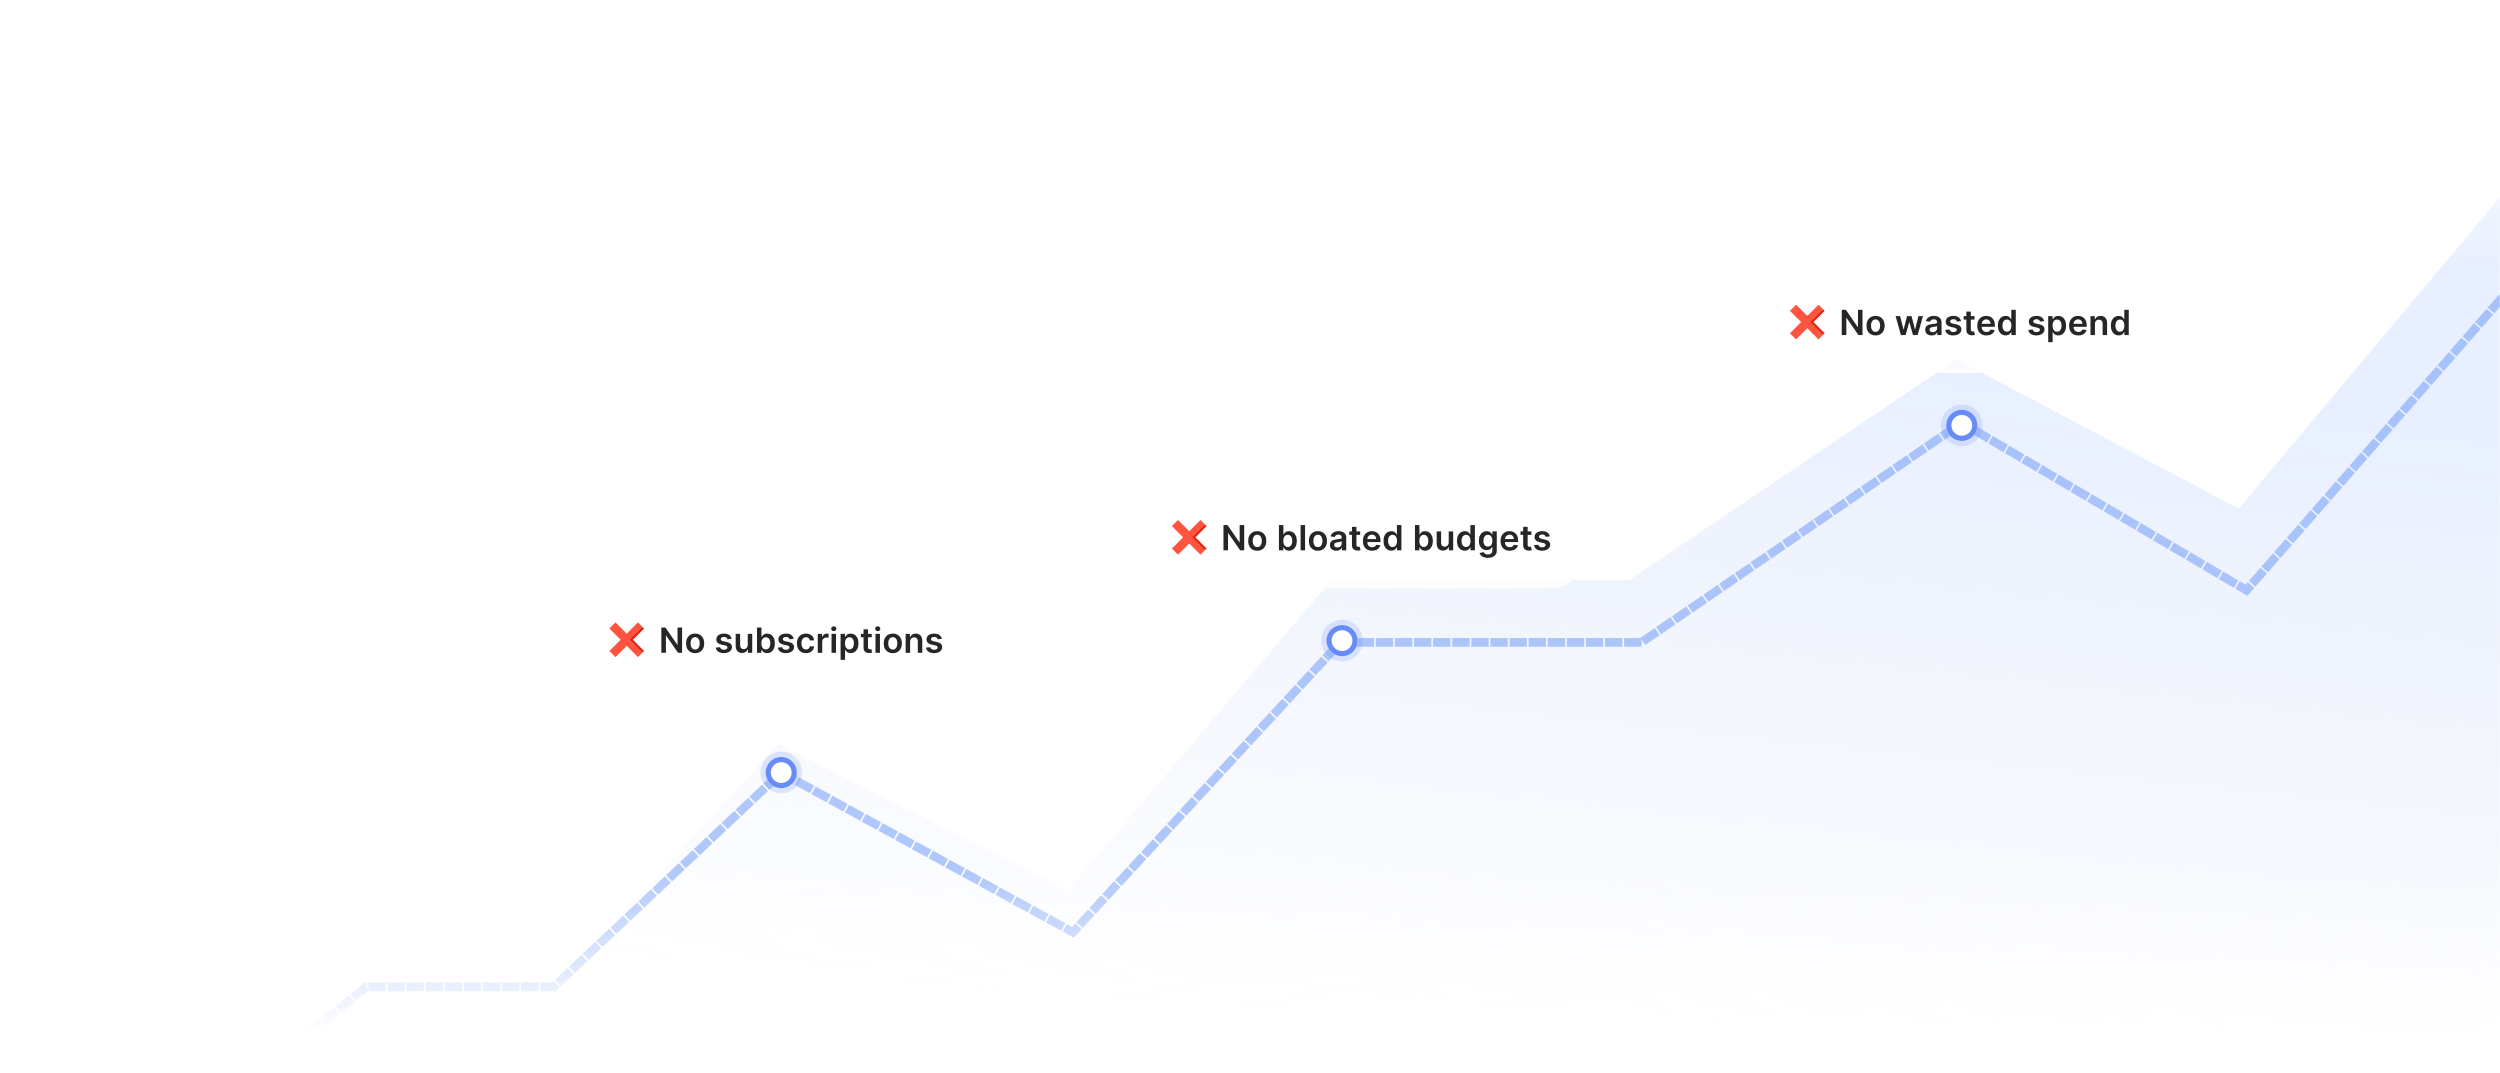 <svg width="1440" height="618" viewBox="0 0 1440 618" fill="none" xmlns="http://www.w3.org/2000/svg">
<mask id="mask0_2187_215" style="mask-type:alpha" maskUnits="userSpaceOnUse" x="0" y="0" width="1440" height="618">
<rect width="1440" height="618" fill="url(#paint0_linear_2187_215)"/>
</mask>
<g mask="url(#mask0_2187_215)">
<line x1="569.651" y1="129" x2="569.651" y2="650.162" stroke="white" stroke-width="1.2" stroke-dasharray="3 2"/>
<line x1="986.828" y1="129" x2="986.828" y2="650.162" stroke="white" stroke-width="1.2" stroke-dasharray="3 2"/>
<line x1="267" y1="310.373" x2="1240" y2="310.373" stroke="white" stroke-width="1.2" stroke-dasharray="3 2"/>
<line x1="267" y1="527.008" x2="1240" y2="527.008" stroke="white" stroke-width="1.2" stroke-dasharray="3 2"/>
<path opacity="0.35" d="M211 568.459L126.5 637H1440L1476.5 70.001L1289.5 293.001L1127 207.001L938.5 334H767L615 513.001L448.5 428.5L319 568.459H211Z" fill="url(#paint1_linear_2187_215)"/>
<path opacity="0.5" d="M126.5 637L211 568.459H319L450 445.001L618 537L772 370.001H945.5L1130 243.501L1294 340.001L1449.5 162.001" stroke="#6795F8" stroke-width="5" stroke-dasharray="10 1"/>
</g>
<g opacity="0.2" filter="url(#filter0_d_2187_215)">
<circle cx="450" cy="444.001" r="12" fill="#678BF8"/>
</g>
<g filter="url(#filter1_d_2187_215)">
<circle cx="450" cy="444" r="9" fill="white"/>
<circle cx="450" cy="444" r="7.5" stroke="#678BF8" stroke-width="3"/>
</g>
<g opacity="0.2" filter="url(#filter2_d_2187_215)">
<circle cx="773" cy="368.001" r="12" fill="#678BF8"/>
</g>
<g filter="url(#filter3_d_2187_215)">
<circle cx="773" cy="368.001" r="9" fill="white"/>
<circle cx="773" cy="368.001" r="7.5" stroke="#678BF8" stroke-width="3"/>
</g>
<g opacity="0.2" filter="url(#filter4_d_2187_215)">
<circle cx="1130" cy="244.001" r="12" fill="#678BF8"/>
</g>
<g filter="url(#filter5_d_2187_215)">
<circle cx="1130" cy="244.001" r="9" fill="white"/>
<circle cx="1130" cy="244.001" r="7.5" stroke="#678BF8" stroke-width="3"/>
</g>
<g filter="url(#filter6_i_2187_215)">
<path d="M335 365.6C335 356.639 335 352.159 336.744 348.736C338.278 345.726 340.726 343.278 343.736 341.744C347.159 340 351.639 340 360.6 340H534.4C543.361 340 547.841 340 551.264 341.744C554.274 343.278 556.722 345.726 558.256 348.736C560 352.159 560 356.639 560 365.6V371.4C560 380.361 560 384.841 558.256 388.264C556.722 391.274 554.274 393.722 551.264 395.256C547.841 397 543.361 397 534.4 397H360.6C351.639 397 347.159 397 343.736 395.256C340.726 393.722 338.278 391.274 336.744 388.264C335 384.841 335 380.361 335 371.4V365.6Z" fill="white" fill-opacity="0.7"/>
<path d="M335 365.6C335 356.639 335 352.159 336.744 348.736C338.278 345.726 340.726 343.278 343.736 341.744C347.159 340 351.639 340 360.6 340H534.4C543.361 340 547.841 340 551.264 341.744C554.274 343.278 556.722 345.726 558.256 348.736C560 352.159 560 356.639 560 365.6V371.4C560 380.361 560 384.841 558.256 388.264C556.722 391.274 554.274 393.722 551.264 395.256C547.841 397 543.361 397 534.4 397H360.6C351.639 397 347.159 397 343.736 395.256C340.726 393.722 338.278 391.274 336.744 388.264C335 384.841 335 380.361 335 371.4V365.6Z" stroke="white" stroke-width="1.5"/>
<g clip-path="url(#clip0_2187_215)">
<path d="M371 362.028L364.528 368.5L371 374.972L370.146 375.826L359.199 368.5L370.146 361.175L371 362.028Z" fill="#E0230D"/>
<path d="M370.146 361.175L362.821 368.5L370.146 375.826L367.472 378.5L361 372.028L354.528 378.5L351 374.972L357.472 368.5L351 362.028L354.528 358.5L361 364.972L367.472 358.5L370.146 361.175Z" fill="#FF5440"/>
</g>
<path d="M392.886 361.455V376H390.542L383.688 366.092H383.568V376H380.933V361.455H383.291L390.137 371.369H390.265V361.455H392.886ZM400.402 376.213C399.336 376.213 398.413 375.979 397.632 375.51C396.851 375.041 396.245 374.385 395.814 373.543C395.388 372.7 395.175 371.715 395.175 370.588C395.175 369.461 395.388 368.474 395.814 367.626C396.245 366.779 396.851 366.121 397.632 365.652C398.413 365.183 399.336 364.949 400.402 364.949C401.467 364.949 402.39 365.183 403.172 365.652C403.953 366.121 404.557 366.779 404.983 367.626C405.414 368.474 405.629 369.461 405.629 370.588C405.629 371.715 405.414 372.7 404.983 373.543C404.557 374.385 403.953 375.041 403.172 375.51C402.39 375.979 401.467 376.213 400.402 376.213ZM400.416 374.153C400.994 374.153 401.477 373.995 401.865 373.678C402.253 373.356 402.542 372.925 402.731 372.385C402.925 371.845 403.023 371.244 403.023 370.581C403.023 369.913 402.925 369.31 402.731 368.77C402.542 368.225 402.253 367.792 401.865 367.47C401.477 367.148 400.994 366.987 400.416 366.987C399.824 366.987 399.332 367.148 398.939 367.47C398.55 367.792 398.259 368.225 398.065 368.77C397.876 369.31 397.781 369.913 397.781 370.581C397.781 371.244 397.876 371.845 398.065 372.385C398.259 372.925 398.55 373.356 398.939 373.678C399.332 373.995 399.824 374.153 400.416 374.153ZM421.394 367.974L419.051 368.23C418.984 367.993 418.868 367.771 418.703 367.562C418.542 367.354 418.324 367.186 418.049 367.058C417.775 366.93 417.438 366.866 417.041 366.866C416.506 366.866 416.056 366.982 415.691 367.214C415.331 367.446 415.154 367.747 415.159 368.116C415.154 368.434 415.27 368.692 415.507 368.891C415.748 369.089 416.146 369.253 416.7 369.381L418.561 369.778C419.593 370.001 420.36 370.354 420.862 370.837C421.368 371.32 421.624 371.952 421.629 372.733C421.624 373.42 421.423 374.026 421.025 374.551C420.632 375.072 420.085 375.479 419.384 375.773C418.684 376.066 417.879 376.213 416.97 376.213C415.634 376.213 414.56 375.934 413.745 375.375C412.931 374.812 412.445 374.028 412.289 373.024L414.796 372.783C414.91 373.275 415.151 373.647 415.521 373.898C415.89 374.149 416.371 374.274 416.963 374.274C417.573 374.274 418.063 374.149 418.433 373.898C418.807 373.647 418.994 373.337 418.994 372.967C418.994 372.655 418.873 372.397 418.632 372.193C418.395 371.99 418.026 371.833 417.524 371.724L415.663 371.334C414.616 371.116 413.842 370.749 413.34 370.233C412.838 369.712 412.59 369.054 412.595 368.259C412.59 367.586 412.772 367.004 413.142 366.511C413.516 366.014 414.034 365.631 414.697 365.361C415.365 365.086 416.134 364.949 417.005 364.949C418.284 364.949 419.29 365.221 420.024 365.766C420.762 366.31 421.219 367.046 421.394 367.974ZM430.702 371.412V365.091H433.273V376H430.78V374.061H430.666C430.42 374.672 430.015 375.171 429.452 375.56C428.893 375.948 428.204 376.142 427.385 376.142C426.67 376.142 426.038 375.983 425.489 375.666C424.944 375.344 424.518 374.878 424.21 374.267C423.903 373.652 423.749 372.908 423.749 372.037V365.091H426.32V371.639C426.32 372.33 426.509 372.88 426.888 373.287C427.267 373.694 427.764 373.898 428.379 373.898C428.758 373.898 429.125 373.805 429.48 373.621C429.835 373.436 430.127 373.161 430.354 372.797C430.586 372.428 430.702 371.966 430.702 371.412ZM436.03 376V361.455H438.601V366.895H438.708C438.84 366.63 439.028 366.348 439.269 366.05C439.51 365.747 439.837 365.489 440.249 365.276C440.661 365.058 441.187 364.949 441.826 364.949C442.669 364.949 443.429 365.164 444.106 365.595C444.787 366.021 445.327 366.653 445.725 367.491C446.127 368.325 446.329 369.348 446.329 370.56C446.329 371.758 446.132 372.776 445.739 373.614C445.346 374.452 444.811 375.091 444.134 375.531C443.457 375.972 442.69 376.192 441.833 376.192C441.208 376.192 440.689 376.088 440.278 375.879C439.866 375.671 439.534 375.42 439.283 375.126C439.037 374.828 438.845 374.546 438.708 374.281H438.559V376H436.03ZM438.552 370.545C438.552 371.251 438.651 371.869 438.85 372.399C439.054 372.929 439.345 373.344 439.724 373.642C440.107 373.936 440.571 374.082 441.116 374.082C441.684 374.082 442.16 373.931 442.543 373.628C442.927 373.32 443.215 372.901 443.41 372.371C443.608 371.836 443.708 371.227 443.708 370.545C443.708 369.868 443.611 369.267 443.417 368.741C443.223 368.216 442.934 367.804 442.55 367.506C442.167 367.207 441.689 367.058 441.116 367.058C440.566 367.058 440.1 367.203 439.716 367.491C439.333 367.78 439.042 368.185 438.843 368.706C438.649 369.227 438.552 369.84 438.552 370.545ZM457.137 367.974L454.793 368.23C454.727 367.993 454.61 367.771 454.445 367.562C454.284 367.354 454.066 367.186 453.791 367.058C453.517 366.93 453.181 366.866 452.783 366.866C452.248 366.866 451.798 366.982 451.433 367.214C451.074 367.446 450.896 367.747 450.901 368.116C450.896 368.434 451.012 368.692 451.249 368.891C451.49 369.089 451.888 369.253 452.442 369.381L454.303 369.778C455.335 370.001 456.102 370.354 456.604 370.837C457.11 371.32 457.366 371.952 457.371 372.733C457.366 373.42 457.165 374.026 456.767 374.551C456.374 375.072 455.827 375.479 455.127 375.773C454.426 376.066 453.621 376.213 452.712 376.213C451.377 376.213 450.302 375.934 449.487 375.375C448.673 374.812 448.188 374.028 448.031 373.024L450.539 372.783C450.652 373.275 450.894 373.647 451.263 373.898C451.632 374.149 452.113 374.274 452.705 374.274C453.316 374.274 453.806 374.149 454.175 373.898C454.549 373.647 454.736 373.337 454.736 372.967C454.736 372.655 454.615 372.397 454.374 372.193C454.137 371.99 453.768 371.833 453.266 371.724L451.405 371.334C450.359 371.116 449.584 370.749 449.083 370.233C448.581 369.712 448.332 369.054 448.337 368.259C448.332 367.586 448.514 367.004 448.884 366.511C449.258 366.014 449.776 365.631 450.439 365.361C451.107 365.086 451.876 364.949 452.747 364.949C454.026 364.949 455.032 365.221 455.766 365.766C456.504 366.31 456.961 367.046 457.137 367.974ZM464.249 376.213C463.16 376.213 462.225 375.974 461.444 375.496C460.668 375.018 460.069 374.357 459.647 373.514C459.231 372.667 459.022 371.691 459.022 370.588C459.022 369.48 459.235 368.502 459.661 367.655C460.088 366.803 460.689 366.14 461.465 365.666C462.247 365.188 463.17 364.949 464.235 364.949C465.121 364.949 465.904 365.112 466.586 365.439C467.273 365.761 467.82 366.218 468.227 366.81C468.634 367.397 468.866 368.083 468.923 368.869H466.465C466.366 368.344 466.129 367.906 465.755 367.555C465.386 367.2 464.891 367.023 464.271 367.023C463.745 367.023 463.284 367.165 462.886 367.449C462.488 367.728 462.178 368.131 461.955 368.656C461.738 369.182 461.629 369.812 461.629 370.545C461.629 371.289 461.738 371.928 461.955 372.463C462.173 372.993 462.479 373.403 462.872 373.692C463.269 373.976 463.736 374.118 464.271 374.118C464.65 374.118 464.988 374.047 465.286 373.905C465.589 373.758 465.843 373.547 466.046 373.273C466.25 372.998 466.39 372.664 466.465 372.271H468.923C468.861 373.043 468.634 373.727 468.241 374.324C467.848 374.916 467.313 375.38 466.636 375.716C465.959 376.047 465.163 376.213 464.249 376.213ZM471.034 376V365.091H473.527V366.909H473.64C473.839 366.279 474.18 365.794 474.663 365.453C475.151 365.107 475.707 364.935 476.332 364.935C476.474 364.935 476.633 364.942 476.808 364.956C476.988 364.965 477.137 364.982 477.256 365.006V367.371C477.147 367.333 476.974 367.3 476.737 367.271C476.505 367.238 476.28 367.222 476.062 367.222C475.594 367.222 475.172 367.323 474.798 367.527C474.429 367.726 474.138 368.003 473.925 368.358C473.711 368.713 473.605 369.123 473.605 369.587V376H471.034ZM478.964 376V365.091H481.535V376H478.964ZM480.256 363.543C479.849 363.543 479.499 363.408 479.205 363.138C478.912 362.863 478.765 362.534 478.765 362.151C478.765 361.762 478.912 361.433 479.205 361.163C479.499 360.889 479.849 360.751 480.256 360.751C480.668 360.751 481.019 360.889 481.307 361.163C481.601 361.433 481.748 361.762 481.748 362.151C481.748 362.534 481.601 362.863 481.307 363.138C481.019 363.408 480.668 363.543 480.256 363.543ZM484.178 380.091V365.091H486.707V366.895H486.856C486.989 366.63 487.176 366.348 487.417 366.05C487.659 365.747 487.985 365.489 488.397 365.276C488.809 365.058 489.335 364.949 489.974 364.949C490.817 364.949 491.577 365.164 492.254 365.595C492.936 366.021 493.475 366.653 493.873 367.491C494.276 368.325 494.477 369.348 494.477 370.56C494.477 371.758 494.28 372.776 493.887 373.614C493.494 374.452 492.959 375.091 492.282 375.531C491.605 375.972 490.838 376.192 489.981 376.192C489.356 376.192 488.838 376.088 488.426 375.879C488.014 375.671 487.682 375.42 487.431 375.126C487.185 374.828 486.993 374.546 486.856 374.281H486.749V380.091H484.178ZM486.7 370.545C486.7 371.251 486.799 371.869 486.998 372.399C487.202 372.929 487.493 373.344 487.872 373.642C488.255 373.936 488.719 374.082 489.264 374.082C489.832 374.082 490.308 373.931 490.691 373.628C491.075 373.32 491.364 372.901 491.558 372.371C491.757 371.836 491.856 371.227 491.856 370.545C491.856 369.868 491.759 369.267 491.565 368.741C491.371 368.216 491.082 367.804 490.698 367.506C490.315 367.207 489.837 367.058 489.264 367.058C488.714 367.058 488.248 367.203 487.865 367.491C487.481 367.78 487.19 368.185 486.991 368.706C486.797 369.227 486.7 369.84 486.7 370.545ZM502.126 365.091V367.08H495.855V365.091H502.126ZM497.403 362.477H499.974V372.719C499.974 373.064 500.026 373.33 500.13 373.514C500.239 373.694 500.381 373.817 500.556 373.884C500.731 373.95 500.926 373.983 501.139 373.983C501.3 373.983 501.446 373.971 501.579 373.947C501.716 373.924 501.82 373.902 501.892 373.884L502.325 375.893C502.187 375.941 501.991 375.993 501.735 376.05C501.484 376.107 501.177 376.14 500.812 376.149C500.168 376.168 499.588 376.071 499.072 375.858C498.556 375.64 498.146 375.304 497.843 374.849C497.545 374.395 497.398 373.827 497.403 373.145V362.477ZM504.276 376V365.091H506.847V376H504.276ZM505.569 363.543C505.162 363.543 504.811 363.408 504.518 363.138C504.224 362.863 504.077 362.534 504.077 362.151C504.077 361.762 504.224 361.433 504.518 361.163C504.811 360.889 505.162 360.751 505.569 360.751C505.981 360.751 506.331 360.889 506.62 361.163C506.913 361.433 507.06 361.762 507.06 362.151C507.06 362.534 506.913 362.863 506.62 363.138C506.331 363.408 505.981 363.543 505.569 363.543ZM514.249 376.213C513.184 376.213 512.261 375.979 511.48 375.51C510.698 375.041 510.092 374.385 509.661 373.543C509.235 372.7 509.022 371.715 509.022 370.588C509.022 369.461 509.235 368.474 509.661 367.626C510.092 366.779 510.698 366.121 511.48 365.652C512.261 365.183 513.184 364.949 514.249 364.949C515.315 364.949 516.238 365.183 517.019 365.652C517.801 366.121 518.404 366.779 518.83 367.626C519.261 368.474 519.477 369.461 519.477 370.588C519.477 371.715 519.261 372.7 518.83 373.543C518.404 374.385 517.801 375.041 517.019 375.51C516.238 375.979 515.315 376.213 514.249 376.213ZM514.264 374.153C514.841 374.153 515.324 373.995 515.713 373.678C516.101 373.356 516.39 372.925 516.579 372.385C516.773 371.845 516.87 371.244 516.87 370.581C516.87 369.913 516.773 369.31 516.579 368.77C516.39 368.225 516.101 367.792 515.713 367.47C515.324 367.148 514.841 366.987 514.264 366.987C513.672 366.987 513.179 367.148 512.786 367.47C512.398 367.792 512.107 368.225 511.913 368.77C511.723 369.31 511.629 369.913 511.629 370.581C511.629 371.244 511.723 371.845 511.913 372.385C512.107 372.925 512.398 373.356 512.786 373.678C513.179 373.995 513.672 374.153 514.264 374.153ZM524.23 369.608V376H521.659V365.091H524.116V366.945H524.244C524.495 366.334 524.895 365.848 525.444 365.489C525.998 365.129 526.683 364.949 527.497 364.949C528.25 364.949 528.906 365.11 529.464 365.432C530.028 365.754 530.463 366.22 530.771 366.831C531.084 367.442 531.238 368.183 531.233 369.054V376H528.662V369.452C528.662 368.723 528.472 368.152 528.094 367.74C527.72 367.328 527.201 367.122 526.538 367.122C526.088 367.122 525.688 367.222 525.338 367.42C524.992 367.615 524.72 367.896 524.521 368.266C524.327 368.635 524.23 369.082 524.23 369.608ZM542.469 367.974L540.125 368.23C540.059 367.993 539.943 367.771 539.777 367.562C539.616 367.354 539.398 367.186 539.123 367.058C538.849 366.93 538.513 366.866 538.115 366.866C537.58 366.866 537.13 366.982 536.765 367.214C536.406 367.446 536.228 367.747 536.233 368.116C536.228 368.434 536.344 368.692 536.581 368.891C536.822 369.089 537.22 369.253 537.774 369.381L539.635 369.778C540.667 370.001 541.434 370.354 541.936 370.837C542.443 371.32 542.698 371.952 542.703 372.733C542.698 373.42 542.497 374.026 542.099 374.551C541.706 375.072 541.159 375.479 540.459 375.773C539.758 376.066 538.953 376.213 538.044 376.213C536.709 376.213 535.634 375.934 534.819 375.375C534.005 374.812 533.52 374.028 533.363 373.024L535.871 372.783C535.984 373.275 536.226 373.647 536.595 373.898C536.964 374.149 537.445 374.274 538.037 374.274C538.648 374.274 539.138 374.149 539.507 373.898C539.881 373.647 540.068 373.337 540.068 372.967C540.068 372.655 539.947 372.397 539.706 372.193C539.469 371.99 539.1 371.833 538.598 371.724L536.737 371.334C535.691 371.116 534.916 370.749 534.415 370.233C533.913 369.712 533.664 369.054 533.669 368.259C533.664 367.586 533.846 367.004 534.216 366.511C534.59 366.014 535.108 365.631 535.771 365.361C536.439 365.086 537.208 364.949 538.079 364.949C539.358 364.949 540.364 365.221 541.098 365.766C541.836 366.31 542.293 367.046 542.469 367.974Z" fill="#262626"/>
</g>
<g filter="url(#filter7_i_2187_215)">
<path d="M659 306.6C659 297.639 659 293.159 660.744 289.736C662.278 286.726 664.726 284.278 667.736 282.744C671.159 281 675.639 281 684.6 281H884.4C893.361 281 897.841 281 901.264 282.744C904.274 284.278 906.722 286.726 908.256 289.736C910 293.159 910 297.639 910 306.6V312.4C910 321.361 910 325.841 908.256 329.264C906.722 332.274 904.274 334.722 901.264 336.256C897.841 338 893.361 338 884.4 338H684.6C675.639 338 671.159 338 667.736 336.256C664.726 334.722 662.278 332.274 660.744 329.264C659 325.841 659 321.361 659 312.4V306.6Z" fill="white" fill-opacity="0.7"/>
<path d="M659 306.6C659 297.639 659 293.159 660.744 289.736C662.278 286.726 664.726 284.278 667.736 282.744C671.159 281 675.639 281 684.6 281H884.4C893.361 281 897.841 281 901.264 282.744C904.274 284.278 906.722 286.726 908.256 289.736C910 293.159 910 297.639 910 306.6V312.4C910 321.361 910 325.841 908.256 329.264C906.722 332.274 904.274 334.722 901.264 336.256C897.841 338 893.361 338 884.4 338H684.6C675.639 338 671.159 338 667.736 336.256C664.726 334.722 662.278 332.274 660.744 329.264C659 325.841 659 321.361 659 312.4V306.6Z" stroke="white" stroke-width="1.5"/>
<g clip-path="url(#clip1_2187_215)">
<path d="M695 303.028L688.528 309.5L695 315.972L694.146 316.826L683.199 309.5L694.146 302.175L695 303.028Z" fill="#E0230D"/>
<path d="M694.146 302.175L686.821 309.5L694.146 316.826L691.472 319.5L685 313.028L678.528 319.5L675 315.972L681.472 309.5L675 303.028L678.528 299.5L685 305.972L691.472 299.5L694.146 302.175Z" fill="#FF5440"/>
</g>
<path d="M716.663 302.455V317H714.319L707.466 307.092H707.345V317H704.71V302.455H707.068L713.915 312.369H714.042V302.455H716.663ZM724.179 317.213C723.114 317.213 722.191 316.979 721.409 316.51C720.628 316.041 720.022 315.385 719.591 314.543C719.165 313.7 718.952 312.715 718.952 311.588C718.952 310.461 719.165 309.474 719.591 308.626C720.022 307.779 720.628 307.121 721.409 306.652C722.191 306.183 723.114 305.949 724.179 305.949C725.244 305.949 726.168 306.183 726.949 306.652C727.73 307.121 728.334 307.779 728.76 308.626C729.191 309.474 729.406 310.461 729.406 311.588C729.406 312.715 729.191 313.7 728.76 314.543C728.334 315.385 727.73 316.041 726.949 316.51C726.168 316.979 725.244 317.213 724.179 317.213ZM724.193 315.153C724.771 315.153 725.254 314.995 725.642 314.678C726.03 314.356 726.319 313.925 726.509 313.385C726.703 312.845 726.8 312.244 726.8 311.581C726.8 310.913 726.703 310.31 726.509 309.77C726.319 309.225 726.03 308.792 725.642 308.47C725.254 308.148 724.771 307.987 724.193 307.987C723.602 307.987 723.109 308.148 722.716 308.47C722.328 308.792 722.037 309.225 721.843 309.77C721.653 310.31 721.558 310.913 721.558 311.581C721.558 312.244 721.653 312.845 721.843 313.385C722.037 313.925 722.328 314.356 722.716 314.678C723.109 314.995 723.602 315.153 724.193 315.153ZM736.663 317V302.455H739.234V307.895H739.341C739.473 307.63 739.66 307.348 739.902 307.05C740.143 306.747 740.47 306.489 740.882 306.276C741.294 306.058 741.819 305.949 742.459 305.949C743.301 305.949 744.061 306.164 744.738 306.595C745.42 307.021 745.96 307.653 746.358 308.491C746.76 309.325 746.961 310.348 746.961 311.56C746.961 312.758 746.765 313.776 746.372 314.614C745.979 315.452 745.444 316.091 744.767 316.531C744.09 316.972 743.323 317.192 742.466 317.192C741.841 317.192 741.322 317.088 740.91 316.879C740.498 316.671 740.167 316.42 739.916 316.126C739.67 315.828 739.478 315.546 739.341 315.281H739.192V317H736.663ZM739.184 311.545C739.184 312.251 739.284 312.869 739.483 313.399C739.686 313.929 739.978 314.344 740.356 314.642C740.74 314.936 741.204 315.082 741.748 315.082C742.317 315.082 742.792 314.931 743.176 314.628C743.559 314.32 743.848 313.901 744.042 313.371C744.241 312.836 744.341 312.227 744.341 311.545C744.341 310.868 744.244 310.267 744.05 309.741C743.855 309.216 743.567 308.804 743.183 308.506C742.8 308.207 742.321 308.058 741.748 308.058C741.199 308.058 740.733 308.203 740.349 308.491C739.966 308.78 739.675 309.185 739.476 309.706C739.282 310.227 739.184 310.84 739.184 311.545ZM751.718 302.455V317H749.147V302.455H751.718ZM759.121 317.213C758.055 317.213 757.132 316.979 756.351 316.51C755.569 316.041 754.963 315.385 754.532 314.543C754.106 313.7 753.893 312.715 753.893 311.588C753.893 310.461 754.106 309.474 754.532 308.626C754.963 307.779 755.569 307.121 756.351 306.652C757.132 306.183 758.055 305.949 759.121 305.949C760.186 305.949 761.109 306.183 761.89 306.652C762.672 307.121 763.275 307.779 763.702 308.626C764.132 309.474 764.348 310.461 764.348 311.588C764.348 312.715 764.132 313.7 763.702 314.543C763.275 315.385 762.672 316.041 761.89 316.51C761.109 316.979 760.186 317.213 759.121 317.213ZM759.135 315.153C759.712 315.153 760.195 314.995 760.584 314.678C760.972 314.356 761.261 313.925 761.45 313.385C761.644 312.845 761.741 312.244 761.741 311.581C761.741 310.913 761.644 310.31 761.45 309.77C761.261 309.225 760.972 308.792 760.584 308.47C760.195 308.148 759.712 307.987 759.135 307.987C758.543 307.987 758.05 308.148 757.657 308.47C757.269 308.792 756.978 309.225 756.784 309.77C756.595 310.31 756.5 310.913 756.5 311.581C756.5 312.244 756.595 312.845 756.784 313.385C756.978 313.925 757.269 314.356 757.657 314.678C758.05 314.995 758.543 315.153 759.135 315.153ZM769.669 317.22C768.978 317.22 768.355 317.097 767.801 316.851C767.252 316.6 766.816 316.231 766.494 315.743C766.177 315.255 766.019 314.654 766.019 313.939C766.019 313.323 766.132 312.814 766.36 312.412C766.587 312.009 766.897 311.688 767.29 311.446C767.683 311.205 768.126 311.022 768.618 310.899C769.115 310.771 769.629 310.679 770.159 310.622C770.798 310.556 771.317 310.497 771.715 310.445C772.112 310.388 772.401 310.303 772.581 310.189C772.766 310.071 772.858 309.888 772.858 309.642V309.599C772.858 309.064 772.7 308.65 772.382 308.357C772.065 308.063 771.608 307.916 771.012 307.916C770.382 307.916 769.882 308.054 769.513 308.328C769.148 308.603 768.902 308.927 768.774 309.301L766.374 308.96C766.563 308.297 766.876 307.743 767.311 307.298C767.747 306.848 768.28 306.512 768.909 306.29C769.539 306.062 770.235 305.949 770.997 305.949C771.523 305.949 772.046 306.01 772.567 306.134C773.088 306.257 773.564 306.46 773.994 306.744C774.425 307.024 774.771 307.405 775.031 307.888C775.297 308.371 775.429 308.974 775.429 309.699V317H772.958V315.501H772.872C772.716 315.804 772.496 316.089 772.212 316.354C771.932 316.614 771.58 316.825 771.154 316.986C770.732 317.142 770.237 317.22 769.669 317.22ZM770.337 315.331C770.853 315.331 771.3 315.229 771.679 315.026C772.058 314.817 772.349 314.543 772.553 314.202C772.761 313.861 772.865 313.489 772.865 313.087V311.801C772.785 311.867 772.647 311.929 772.453 311.986C772.264 312.043 772.051 312.092 771.814 312.135C771.577 312.178 771.343 312.215 771.111 312.249C770.879 312.282 770.678 312.31 770.507 312.334C770.124 312.386 769.78 312.471 769.477 312.589C769.174 312.708 768.935 312.874 768.76 313.087C768.585 313.295 768.497 313.565 768.497 313.896C768.497 314.37 768.67 314.727 769.016 314.969C769.361 315.21 769.802 315.331 770.337 315.331ZM783.462 306.091V308.08H777.191V306.091H783.462ZM778.739 303.477H781.31V313.719C781.31 314.064 781.362 314.33 781.466 314.514C781.575 314.694 781.717 314.817 781.892 314.884C782.067 314.95 782.262 314.983 782.475 314.983C782.636 314.983 782.782 314.971 782.915 314.947C783.052 314.924 783.156 314.902 783.227 314.884L783.661 316.893C783.523 316.941 783.327 316.993 783.071 317.05C782.82 317.107 782.512 317.14 782.148 317.149C781.504 317.168 780.924 317.071 780.408 316.858C779.892 316.64 779.482 316.304 779.179 315.849C778.881 315.395 778.734 314.827 778.739 314.145V303.477ZM790.324 317.213C789.231 317.213 788.286 316.986 787.491 316.531C786.7 316.072 786.091 315.423 785.665 314.585C785.239 313.742 785.026 312.75 785.026 311.609C785.026 310.487 785.239 309.502 785.665 308.655C786.096 307.803 786.698 307.14 787.469 306.666C788.241 306.188 789.148 305.949 790.189 305.949C790.862 305.949 791.496 306.058 792.093 306.276C792.694 306.489 793.224 306.82 793.684 307.27C794.148 307.72 794.512 308.293 794.778 308.989C795.043 309.68 795.175 310.504 795.175 311.46V312.249H786.233V310.516H792.711C792.706 310.023 792.599 309.585 792.391 309.202C792.183 308.813 791.892 308.508 791.518 308.286C791.148 308.063 790.717 307.952 790.225 307.952C789.699 307.952 789.238 308.08 788.84 308.335C788.442 308.586 788.132 308.918 787.91 309.33C787.692 309.737 787.581 310.184 787.576 310.672V312.185C787.576 312.819 787.692 313.364 787.924 313.818C788.156 314.268 788.48 314.614 788.897 314.855C789.314 315.092 789.801 315.21 790.36 315.21C790.734 315.21 791.073 315.158 791.376 315.054C791.679 314.945 791.941 314.786 792.164 314.578C792.386 314.37 792.555 314.112 792.668 313.804L795.069 314.074C794.917 314.708 794.628 315.262 794.202 315.736C793.781 316.205 793.241 316.569 792.583 316.83C791.925 317.085 791.172 317.213 790.324 317.213ZM801.399 317.192C800.542 317.192 799.775 316.972 799.097 316.531C798.42 316.091 797.885 315.452 797.492 314.614C797.099 313.776 796.903 312.758 796.903 311.56C796.903 310.348 797.102 309.325 797.499 308.491C797.902 307.653 798.444 307.021 799.126 306.595C799.808 306.164 800.568 305.949 801.406 305.949C802.045 305.949 802.57 306.058 802.982 306.276C803.394 306.489 803.721 306.747 803.963 307.05C804.204 307.348 804.391 307.63 804.524 307.895H804.63V302.455H807.208V317H804.68V315.281H804.524C804.391 315.546 804.199 315.828 803.948 316.126C803.697 316.42 803.366 316.671 802.954 316.879C802.542 317.088 802.024 317.192 801.399 317.192ZM802.116 315.082C802.66 315.082 803.124 314.936 803.508 314.642C803.892 314.344 804.183 313.929 804.382 313.399C804.58 312.869 804.68 312.251 804.68 311.545C804.68 310.84 804.58 310.227 804.382 309.706C804.187 309.185 803.899 308.78 803.515 308.491C803.136 308.203 802.67 308.058 802.116 308.058C801.543 308.058 801.065 308.207 800.681 308.506C800.298 308.804 800.009 309.216 799.815 309.741C799.621 310.267 799.524 310.868 799.524 311.545C799.524 312.227 799.621 312.836 799.815 313.371C800.014 313.901 800.305 314.32 800.688 314.628C801.077 314.931 801.552 315.082 802.116 315.082ZM815.023 317V302.455H817.594V307.895H817.7C817.833 307.63 818.02 307.348 818.261 307.05C818.503 306.747 818.829 306.489 819.241 306.276C819.653 306.058 820.179 305.949 820.818 305.949C821.661 305.949 822.421 306.164 823.098 306.595C823.78 307.021 824.319 307.653 824.717 308.491C825.12 309.325 825.321 310.348 825.321 311.56C825.321 312.758 825.124 313.776 824.731 314.614C824.338 315.452 823.803 316.091 823.126 316.531C822.449 316.972 821.682 317.192 820.825 317.192C820.2 317.192 819.682 317.088 819.27 316.879C818.858 316.671 818.526 316.42 818.275 316.126C818.029 315.828 817.837 315.546 817.7 315.281H817.551V317H815.023ZM817.544 311.545C817.544 312.251 817.643 312.869 817.842 313.399C818.046 313.929 818.337 314.344 818.716 314.642C819.099 314.936 819.563 315.082 820.108 315.082C820.676 315.082 821.152 314.931 821.535 314.628C821.919 314.32 822.208 313.901 822.402 313.371C822.601 312.836 822.7 312.227 822.7 311.545C822.7 310.868 822.603 310.267 822.409 309.741C822.215 309.216 821.926 308.804 821.542 308.506C821.159 308.207 820.681 308.058 820.108 308.058C819.559 308.058 819.092 308.203 818.709 308.491C818.325 308.78 818.034 309.185 817.835 309.706C817.641 310.227 817.544 310.84 817.544 311.545ZM834.46 312.412V306.091H837.031V317H834.538V315.061H834.424C834.178 315.672 833.773 316.171 833.21 316.56C832.651 316.948 831.962 317.142 831.143 317.142C830.428 317.142 829.796 316.983 829.247 316.666C828.702 316.344 828.276 315.878 827.968 315.267C827.66 314.652 827.507 313.908 827.507 313.037V306.091H830.078V312.639C830.078 313.33 830.267 313.88 830.646 314.287C831.025 314.694 831.522 314.898 832.137 314.898C832.516 314.898 832.883 314.805 833.238 314.621C833.593 314.436 833.884 314.161 834.112 313.797C834.344 313.428 834.46 312.966 834.46 312.412ZM843.723 317.192C842.866 317.192 842.099 316.972 841.422 316.531C840.745 316.091 840.21 315.452 839.817 314.614C839.424 313.776 839.227 312.758 839.227 311.56C839.227 310.348 839.426 309.325 839.824 308.491C840.226 307.653 840.768 307.021 841.45 306.595C842.132 306.164 842.892 305.949 843.73 305.949C844.369 305.949 844.895 306.058 845.307 306.276C845.719 306.489 846.045 306.747 846.287 307.05C846.528 307.348 846.715 307.63 846.848 307.895H846.954V302.455H849.532V317H847.004V315.281H846.848C846.715 315.546 846.523 315.828 846.273 316.126C846.022 316.42 845.69 316.671 845.278 316.879C844.866 317.088 844.348 317.192 843.723 317.192ZM844.44 315.082C844.985 315.082 845.449 314.936 845.832 314.642C846.216 314.344 846.507 313.929 846.706 313.399C846.905 312.869 847.004 312.251 847.004 311.545C847.004 310.84 846.905 310.227 846.706 309.706C846.512 309.185 846.223 308.78 845.839 308.491C845.461 308.203 844.994 308.058 844.44 308.058C843.867 308.058 843.389 308.207 843.006 308.506C842.622 308.804 842.333 309.216 842.139 309.741C841.945 310.267 841.848 310.868 841.848 311.545C841.848 312.227 841.945 312.836 842.139 313.371C842.338 313.901 842.629 314.32 843.013 314.628C843.401 314.931 843.877 315.082 844.44 315.082ZM857.017 321.318C856.093 321.318 855.3 321.193 854.637 320.942C853.974 320.696 853.442 320.364 853.039 319.947C852.637 319.531 852.357 319.069 852.201 318.562L854.517 318.001C854.621 318.214 854.772 318.425 854.971 318.634C855.17 318.847 855.437 319.022 855.774 319.159C856.115 319.301 856.543 319.372 857.059 319.372C857.788 319.372 858.392 319.195 858.87 318.839C859.348 318.489 859.588 317.911 859.588 317.107V315.04H859.46C859.327 315.305 859.133 315.577 858.877 315.857C858.626 316.136 858.293 316.37 857.876 316.56C857.464 316.749 856.945 316.844 856.32 316.844C855.482 316.844 854.722 316.647 854.041 316.254C853.364 315.857 852.824 315.265 852.421 314.479C852.024 313.688 851.825 312.698 851.825 311.51C851.825 310.312 852.024 309.301 852.421 308.477C852.824 307.649 853.366 307.021 854.048 306.595C854.73 306.164 855.49 305.949 856.328 305.949C856.967 305.949 857.492 306.058 857.904 306.276C858.321 306.489 858.652 306.747 858.899 307.05C859.145 307.348 859.332 307.63 859.46 307.895H859.602V306.091H862.137V317.178C862.137 318.11 861.915 318.882 861.47 319.493C861.025 320.104 860.416 320.561 859.644 320.864C858.873 321.167 857.997 321.318 857.017 321.318ZM857.038 314.827C857.582 314.827 858.046 314.694 858.43 314.429C858.813 314.164 859.105 313.783 859.303 313.286C859.502 312.788 859.602 312.192 859.602 311.496C859.602 310.809 859.502 310.208 859.303 309.692C859.109 309.176 858.82 308.776 858.437 308.491C858.058 308.203 857.592 308.058 857.038 308.058C856.465 308.058 855.987 308.207 855.603 308.506C855.22 308.804 854.931 309.214 854.737 309.734C854.543 310.25 854.445 310.838 854.445 311.496C854.445 312.163 854.543 312.748 854.737 313.25C854.936 313.747 855.227 314.135 855.61 314.415C855.999 314.689 856.474 314.827 857.038 314.827ZM869.602 317.213C868.508 317.213 867.563 316.986 866.768 316.531C865.977 316.072 865.369 315.423 864.943 314.585C864.517 313.742 864.303 312.75 864.303 311.609C864.303 310.487 864.517 309.502 864.943 308.655C865.374 307.803 865.975 307.14 866.747 306.666C867.518 306.188 868.425 305.949 869.467 305.949C870.139 305.949 870.774 306.058 871.37 306.276C871.972 306.489 872.502 306.82 872.961 307.27C873.425 307.72 873.79 308.293 874.055 308.989C874.32 309.68 874.453 310.504 874.453 311.46V312.249H865.511V310.516H871.988C871.983 310.023 871.877 309.585 871.669 309.202C871.46 308.813 871.169 308.508 870.795 308.286C870.426 308.063 869.995 307.952 869.502 307.952C868.977 307.952 868.515 308.08 868.117 308.335C867.72 308.586 867.41 308.918 867.187 309.33C866.969 309.737 866.858 310.184 866.853 310.672V312.185C866.853 312.819 866.969 313.364 867.201 313.818C867.433 314.268 867.758 314.614 868.174 314.855C868.591 315.092 869.079 315.21 869.637 315.21C870.011 315.21 870.35 315.158 870.653 315.054C870.956 314.945 871.219 314.786 871.441 314.578C871.664 314.37 871.832 314.112 871.945 313.804L874.346 314.074C874.195 314.708 873.906 315.262 873.48 315.736C873.058 316.205 872.518 316.569 871.86 316.83C871.202 317.085 870.449 317.213 869.602 317.213ZM882.075 306.091V308.08H875.804V306.091H882.075ZM877.352 303.477H879.923V313.719C879.923 314.064 879.975 314.33 880.079 314.514C880.188 314.694 880.33 314.817 880.506 314.884C880.681 314.95 880.875 314.983 881.088 314.983C881.249 314.983 881.396 314.971 881.528 314.947C881.666 314.924 881.77 314.902 881.841 314.884L882.274 316.893C882.137 316.941 881.94 316.993 881.684 317.05C881.434 317.107 881.126 317.14 880.761 317.149C880.117 317.168 879.537 317.071 879.021 316.858C878.505 316.64 878.095 316.304 877.792 315.849C877.494 315.395 877.347 314.827 877.352 314.145V303.477ZM892.691 308.974L890.347 309.23C890.281 308.993 890.165 308.771 889.999 308.562C889.838 308.354 889.621 308.186 889.346 308.058C889.071 307.93 888.735 307.866 888.338 307.866C887.802 307.866 887.353 307.982 886.988 308.214C886.628 308.446 886.451 308.747 886.455 309.116C886.451 309.434 886.567 309.692 886.803 309.891C887.045 310.089 887.443 310.253 887.997 310.381L889.857 310.778C890.89 311.001 891.657 311.354 892.159 311.837C892.665 312.32 892.921 312.952 892.926 313.733C892.921 314.42 892.72 315.026 892.322 315.551C891.929 316.072 891.382 316.479 890.681 316.773C889.981 317.066 889.176 317.213 888.267 317.213C886.931 317.213 885.856 316.934 885.042 316.375C884.228 315.812 883.742 315.028 883.586 314.024L886.093 313.783C886.207 314.275 886.448 314.647 886.818 314.898C887.187 315.149 887.668 315.274 888.259 315.274C888.87 315.274 889.36 315.149 889.73 314.898C890.104 314.647 890.291 314.337 890.291 313.967C890.291 313.655 890.17 313.397 889.928 313.193C889.692 312.99 889.322 312.833 888.82 312.724L886.96 312.334C885.913 312.116 885.139 311.749 884.637 311.233C884.135 310.712 883.887 310.054 883.892 309.259C883.887 308.586 884.069 308.004 884.438 307.511C884.812 307.014 885.331 306.631 885.994 306.361C886.661 306.086 887.431 305.949 888.302 305.949C889.58 305.949 890.587 306.221 891.32 306.766C892.059 307.31 892.516 308.046 892.691 308.974Z" fill="#262626"/>
</g>
<g filter="url(#filter8_i_2187_215)">
<path d="M1015 182.601C1015 173.64 1015 169.159 1016.74 165.737C1018.28 162.726 1020.73 160.279 1023.74 158.745C1027.16 157.001 1031.64 157.001 1040.6 157.001H1218.4C1227.36 157.001 1231.84 157.001 1235.26 158.745C1238.27 160.279 1240.72 162.726 1242.26 165.737C1244 169.159 1244 173.64 1244 182.601V188.401C1244 197.362 1244 201.842 1242.26 205.265C1240.72 208.275 1238.27 210.723 1235.26 212.257C1231.84 214.001 1227.36 214.001 1218.4 214.001H1040.6C1031.64 214.001 1027.16 214.001 1023.74 212.257C1020.73 210.723 1018.28 208.275 1016.74 205.265C1015 201.842 1015 197.362 1015 188.401V182.601Z" fill="white" fill-opacity="0.7"/>
<path d="M1015 182.601C1015 173.64 1015 169.159 1016.74 165.737C1018.28 162.726 1020.73 160.279 1023.74 158.745C1027.16 157.001 1031.64 157.001 1040.6 157.001H1218.4C1227.36 157.001 1231.84 157.001 1235.26 158.745C1238.27 160.279 1240.72 162.726 1242.26 165.737C1244 169.159 1244 173.64 1244 182.601V188.401C1244 197.362 1244 201.842 1242.26 205.265C1240.72 208.275 1238.27 210.723 1235.26 212.257C1231.84 214.001 1227.36 214.001 1218.4 214.001H1040.6C1031.64 214.001 1027.16 214.001 1023.74 212.257C1020.73 210.723 1018.28 208.275 1016.74 205.265C1015 201.842 1015 197.362 1015 188.401V182.601Z" stroke="white" stroke-width="1.5"/>
<g clip-path="url(#clip2_2187_215)">
<path d="M1051 179.029L1044.53 185.501L1051 191.972L1050.15 192.826L1039.2 185.501L1050.15 178.176L1051 179.029Z" fill="#E0230D"/>
<path d="M1050.15 178.176L1042.82 185.501L1050.15 192.826L1047.47 195.501L1041 189.029L1034.53 195.501L1031 191.972L1037.47 185.501L1031 179.029L1034.53 175.501L1041 181.972L1047.47 175.501L1050.15 178.176Z" fill="#FF5440"/>
</g>
<path d="M1072.81 178.455V193.001H1070.46L1063.61 183.093H1063.49V193.001H1060.85V178.455H1063.21L1070.06 188.37H1070.19V178.455H1072.81ZM1080.32 193.214C1079.26 193.214 1078.33 192.979 1077.55 192.511C1076.77 192.042 1076.16 191.386 1075.73 190.543C1075.31 189.701 1075.09 188.716 1075.09 187.589C1075.09 186.462 1075.31 185.475 1075.73 184.627C1076.16 183.78 1076.77 183.121 1077.55 182.653C1078.33 182.184 1079.26 181.95 1080.32 181.95C1081.39 181.95 1082.31 182.184 1083.09 182.653C1083.87 183.121 1084.48 183.78 1084.9 184.627C1085.33 185.475 1085.55 186.462 1085.55 187.589C1085.55 188.716 1085.33 189.701 1084.9 190.543C1084.48 191.386 1083.87 192.042 1083.09 192.511C1082.31 192.979 1081.39 193.214 1080.32 193.214ZM1080.34 191.154C1080.91 191.154 1081.4 190.996 1081.78 190.678C1082.17 190.356 1082.46 189.925 1082.65 189.386C1082.85 188.846 1082.94 188.245 1082.94 187.582C1082.94 186.914 1082.85 186.31 1082.65 185.771C1082.46 185.226 1082.17 184.793 1081.78 184.471C1081.4 184.149 1080.91 183.988 1080.34 183.988C1079.74 183.988 1079.25 184.149 1078.86 184.471C1078.47 184.793 1078.18 185.226 1077.99 185.771C1077.8 186.31 1077.7 186.914 1077.7 187.582C1077.7 188.245 1077.8 188.846 1077.99 189.386C1078.18 189.925 1078.47 190.356 1078.86 190.678C1079.25 190.996 1079.74 191.154 1080.34 191.154ZM1094.94 193.001L1091.86 182.092H1094.48L1096.4 189.762H1096.5L1098.46 182.092H1101.05L1103.01 189.719H1103.12L1105.01 182.092H1107.64L1104.55 193.001H1101.87L1099.82 185.629H1099.67L1097.63 193.001H1094.94ZM1112.57 193.221C1111.88 193.221 1111.26 193.098 1110.7 192.852C1110.15 192.601 1109.72 192.231 1109.39 191.744C1109.08 191.256 1108.92 190.655 1108.92 189.94C1108.92 189.324 1109.03 188.815 1109.26 188.413C1109.49 188.01 1109.8 187.688 1110.19 187.447C1110.58 187.205 1111.03 187.023 1111.52 186.9C1112.02 186.772 1112.53 186.68 1113.06 186.623C1113.7 186.557 1114.22 186.497 1114.62 186.445C1115.01 186.389 1115.3 186.303 1115.48 186.19C1115.67 186.071 1115.76 185.889 1115.76 185.643V185.6C1115.76 185.065 1115.6 184.651 1115.28 184.357C1114.97 184.064 1114.51 183.917 1113.91 183.917C1113.28 183.917 1112.78 184.054 1112.41 184.329C1112.05 184.603 1111.8 184.928 1111.67 185.302L1109.27 184.961C1109.46 184.298 1109.78 183.744 1110.21 183.299C1110.65 182.849 1111.18 182.513 1111.81 182.291C1112.44 182.063 1113.14 181.95 1113.9 181.95C1114.42 181.95 1114.95 182.011 1115.47 182.134C1115.99 182.257 1116.46 182.461 1116.89 182.745C1117.33 183.024 1117.67 183.406 1117.93 183.889C1118.2 184.371 1118.33 184.975 1118.33 185.7V193.001H1115.86V191.502H1115.77C1115.62 191.805 1115.4 192.089 1115.11 192.354C1114.83 192.615 1114.48 192.826 1114.05 192.987C1113.63 193.143 1113.14 193.221 1112.57 193.221ZM1113.24 191.332C1113.75 191.332 1114.2 191.23 1114.58 191.026C1114.96 190.818 1115.25 190.543 1115.45 190.202C1115.66 189.862 1115.77 189.49 1115.77 189.087V187.802C1115.69 187.868 1115.55 187.93 1115.35 187.987C1115.16 188.043 1114.95 188.093 1114.71 188.136C1114.48 188.178 1114.24 188.216 1114.01 188.249C1113.78 188.282 1113.58 188.311 1113.41 188.335C1113.02 188.387 1112.68 188.472 1112.38 188.59C1112.07 188.709 1111.84 188.874 1111.66 189.087C1111.49 189.296 1111.4 189.566 1111.4 189.897C1111.4 190.371 1111.57 190.728 1111.92 190.969C1112.26 191.211 1112.7 191.332 1113.24 191.332ZM1129.54 184.975L1127.19 185.231C1127.13 184.994 1127.01 184.772 1126.85 184.563C1126.68 184.355 1126.47 184.187 1126.19 184.059C1125.92 183.931 1125.58 183.867 1125.18 183.867C1124.65 183.867 1124.2 183.983 1123.83 184.215C1123.47 184.447 1123.3 184.748 1123.3 185.117C1123.3 185.434 1123.41 185.692 1123.65 185.891C1123.89 186.09 1124.29 186.254 1124.84 186.381L1126.7 186.779C1127.74 187.002 1128.5 187.354 1129 187.837C1129.51 188.32 1129.77 188.952 1129.77 189.734C1129.77 190.42 1129.57 191.026 1129.17 191.552C1128.77 192.073 1128.23 192.48 1127.53 192.773C1126.83 193.067 1126.02 193.214 1125.11 193.214C1123.78 193.214 1122.7 192.934 1121.89 192.376C1121.07 191.812 1120.59 191.029 1120.43 190.025L1122.94 189.783C1123.05 190.276 1123.29 190.648 1123.66 190.898C1124.03 191.149 1124.51 191.275 1125.11 191.275C1125.72 191.275 1126.21 191.149 1126.58 190.898C1126.95 190.648 1127.14 190.337 1127.14 189.968C1127.14 189.656 1127.02 189.398 1126.77 189.194C1126.54 188.99 1126.17 188.834 1125.67 188.725L1123.81 188.335C1122.76 188.117 1121.98 187.75 1121.48 187.234C1120.98 186.713 1120.73 186.055 1120.74 185.259C1120.73 184.587 1120.91 184.005 1121.28 183.512C1121.66 183.015 1122.18 182.631 1122.84 182.362C1123.51 182.087 1124.28 181.95 1125.15 181.95C1126.43 181.95 1127.43 182.222 1128.17 182.766C1128.9 183.311 1129.36 184.047 1129.54 184.975ZM1137.34 182.092V184.08H1131.07V182.092H1137.34ZM1132.62 179.478H1135.19V189.719C1135.19 190.065 1135.24 190.33 1135.34 190.515C1135.45 190.695 1135.59 190.818 1135.77 190.884C1135.94 190.951 1136.14 190.984 1136.35 190.984C1136.51 190.984 1136.66 190.972 1136.79 190.948C1136.93 190.925 1137.03 190.903 1137.1 190.884L1137.54 192.894C1137.4 192.942 1137.2 192.994 1136.95 193.05C1136.7 193.107 1136.39 193.14 1136.02 193.15C1135.38 193.169 1134.8 193.072 1134.28 192.859C1133.77 192.641 1133.36 192.305 1133.06 191.85C1132.76 191.396 1132.61 190.827 1132.62 190.146V179.478ZM1144.2 193.214C1143.11 193.214 1142.16 192.987 1141.37 192.532C1140.58 192.073 1139.97 191.424 1139.54 190.586C1139.12 189.743 1138.9 188.751 1138.9 187.61C1138.9 186.488 1139.12 185.503 1139.54 184.656C1139.97 183.803 1140.57 183.14 1141.35 182.667C1142.12 182.189 1143.02 181.95 1144.07 181.95C1144.74 181.95 1145.37 182.058 1145.97 182.276C1146.57 182.489 1147.1 182.821 1147.56 183.271C1148.02 183.72 1148.39 184.293 1148.65 184.989C1148.92 185.681 1149.05 186.505 1149.05 187.461V188.249H1140.11V186.516H1146.59C1146.58 186.024 1146.48 185.586 1146.27 185.202C1146.06 184.814 1145.77 184.509 1145.39 184.286C1145.03 184.064 1144.59 183.952 1144.1 183.952C1143.58 183.952 1143.11 184.08 1142.72 184.336C1142.32 184.587 1142.01 184.918 1141.79 185.33C1141.57 185.737 1141.46 186.185 1141.45 186.673V188.185C1141.45 188.82 1141.57 189.364 1141.8 189.819C1142.03 190.269 1142.36 190.614 1142.77 190.856C1143.19 191.093 1143.68 191.211 1144.24 191.211C1144.61 191.211 1144.95 191.159 1145.25 191.055C1145.56 190.946 1145.82 190.787 1146.04 190.579C1146.26 190.371 1146.43 190.112 1146.55 189.805L1148.95 190.075C1148.79 190.709 1148.51 191.263 1148.08 191.737C1147.66 192.205 1147.12 192.57 1146.46 192.83C1145.8 193.086 1145.05 193.214 1144.2 193.214ZM1155.28 193.192C1154.42 193.192 1153.65 192.972 1152.97 192.532C1152.3 192.092 1151.76 191.452 1151.37 190.614C1150.98 189.776 1150.78 188.758 1150.78 187.56C1150.78 186.348 1150.98 185.326 1151.38 184.492C1151.78 183.654 1152.32 183.022 1153 182.596C1153.68 182.165 1154.44 181.95 1155.28 181.95C1155.92 181.95 1156.45 182.058 1156.86 182.276C1157.27 182.489 1157.6 182.747 1157.84 183.05C1158.08 183.349 1158.27 183.63 1158.4 183.896H1158.51V178.455H1161.09V193.001H1158.56V191.282H1158.4C1158.27 191.547 1158.08 191.829 1157.83 192.127C1157.57 192.421 1157.24 192.672 1156.83 192.88C1156.42 193.088 1155.9 193.192 1155.28 193.192ZM1155.99 191.083C1156.54 191.083 1157 190.936 1157.38 190.643C1157.77 190.344 1158.06 189.93 1158.26 189.4C1158.46 188.87 1158.56 188.252 1158.56 187.546C1158.56 186.841 1158.46 186.228 1158.26 185.707C1158.06 185.186 1157.78 184.781 1157.39 184.492C1157.01 184.203 1156.55 184.059 1155.99 184.059C1155.42 184.059 1154.94 184.208 1154.56 184.506C1154.17 184.805 1153.89 185.217 1153.69 185.742C1153.5 186.268 1153.4 186.869 1153.4 187.546C1153.4 188.228 1153.5 188.836 1153.69 189.371C1153.89 189.902 1154.18 190.321 1154.57 190.629C1154.95 190.932 1155.43 191.083 1155.99 191.083ZM1177.41 184.975L1175.06 185.231C1175 184.994 1174.88 184.772 1174.72 184.563C1174.56 184.355 1174.34 184.187 1174.06 184.059C1173.79 183.931 1173.45 183.867 1173.05 183.867C1172.52 183.867 1172.07 183.983 1171.7 184.215C1171.35 184.447 1171.17 184.748 1171.17 185.117C1171.17 185.434 1171.28 185.692 1171.52 185.891C1171.76 186.09 1172.16 186.254 1172.71 186.381L1174.57 186.779C1175.61 187.002 1176.37 187.354 1176.88 187.837C1177.38 188.32 1177.64 188.952 1177.64 189.734C1177.64 190.42 1177.44 191.026 1177.04 191.552C1176.65 192.073 1176.1 192.48 1175.4 192.773C1174.7 193.067 1173.89 193.214 1172.98 193.214C1171.65 193.214 1170.57 192.934 1169.76 192.376C1168.94 191.812 1168.46 191.029 1168.3 190.025L1170.81 189.783C1170.92 190.276 1171.17 190.648 1171.53 190.898C1171.9 191.149 1172.38 191.275 1172.98 191.275C1173.59 191.275 1174.08 191.149 1174.45 190.898C1174.82 190.648 1175.01 190.337 1175.01 189.968C1175.01 189.656 1174.89 189.398 1174.65 189.194C1174.41 188.99 1174.04 188.834 1173.54 188.725L1171.68 188.335C1170.63 188.117 1169.86 187.75 1169.35 187.234C1168.85 186.713 1168.6 186.055 1168.61 185.259C1168.6 184.587 1168.79 184.005 1169.16 183.512C1169.53 183.015 1170.05 182.631 1170.71 182.362C1171.38 182.087 1172.15 181.95 1173.02 181.95C1174.3 181.95 1175.3 182.222 1176.04 182.766C1176.78 183.311 1177.23 184.047 1177.41 184.975ZM1179.76 197.092V182.092H1182.29V183.896H1182.44C1182.57 183.63 1182.76 183.349 1183 183.05C1183.24 182.747 1183.57 182.489 1183.98 182.276C1184.39 182.058 1184.92 181.95 1185.56 181.95C1186.4 181.95 1187.16 182.165 1187.84 182.596C1188.52 183.022 1189.06 183.654 1189.46 184.492C1189.86 185.326 1190.06 186.348 1190.06 187.56C1190.06 188.758 1189.86 189.776 1189.47 190.614C1189.08 191.452 1188.54 192.092 1187.87 192.532C1187.19 192.972 1186.42 193.192 1185.56 193.192C1184.94 193.192 1184.42 193.088 1184.01 192.88C1183.6 192.672 1183.27 192.421 1183.02 192.127C1182.77 191.829 1182.58 191.547 1182.44 191.282H1182.33V197.092H1179.76ZM1182.28 187.546C1182.28 188.252 1182.38 188.87 1182.58 189.4C1182.79 189.93 1183.08 190.344 1183.46 190.643C1183.84 190.936 1184.3 191.083 1184.85 191.083C1185.42 191.083 1185.89 190.932 1186.28 190.629C1186.66 190.321 1186.95 189.902 1187.14 189.371C1187.34 188.836 1187.44 188.228 1187.44 187.546C1187.44 186.869 1187.34 186.268 1187.15 185.742C1186.95 185.217 1186.67 184.805 1186.28 184.506C1185.9 184.208 1185.42 184.059 1184.85 184.059C1184.3 184.059 1183.83 184.203 1183.45 184.492C1183.06 184.781 1182.77 185.186 1182.57 185.707C1182.38 186.228 1182.28 186.841 1182.28 187.546ZM1197.09 193.214C1196 193.214 1195.05 192.987 1194.26 192.532C1193.47 192.073 1192.86 191.424 1192.43 190.586C1192.01 189.743 1191.79 188.751 1191.79 187.61C1191.79 186.488 1192.01 185.503 1192.43 184.656C1192.86 183.803 1193.47 183.14 1194.24 182.667C1195.01 182.189 1195.92 181.95 1196.96 181.95C1197.63 181.95 1198.26 182.058 1198.86 182.276C1199.46 182.489 1199.99 182.821 1200.45 183.271C1200.92 183.72 1201.28 184.293 1201.55 184.989C1201.81 185.681 1201.94 186.505 1201.94 187.461V188.249H1193V186.516H1199.48C1199.47 186.024 1199.37 185.586 1199.16 185.202C1198.95 184.814 1198.66 184.509 1198.29 184.286C1197.92 184.064 1197.48 183.952 1196.99 183.952C1196.47 183.952 1196.01 184.08 1195.61 184.336C1195.21 184.587 1194.9 184.918 1194.68 185.33C1194.46 185.737 1194.35 186.185 1194.34 186.673V188.185C1194.34 188.82 1194.46 189.364 1194.69 189.819C1194.92 190.269 1195.25 190.614 1195.66 190.856C1196.08 191.093 1196.57 191.211 1197.13 191.211C1197.5 191.211 1197.84 191.159 1198.14 191.055C1198.45 190.946 1198.71 190.787 1198.93 190.579C1199.15 190.371 1199.32 190.112 1199.44 189.805L1201.84 190.075C1201.68 190.709 1201.4 191.263 1200.97 191.737C1200.55 192.205 1200.01 192.57 1199.35 192.83C1198.69 193.086 1197.94 193.214 1197.09 193.214ZM1206.69 186.609V193.001H1204.12V182.092H1206.58V183.945H1206.7C1206.95 183.335 1207.35 182.849 1207.9 182.489C1208.46 182.13 1209.14 181.95 1209.96 181.95C1210.71 181.95 1211.36 182.111 1211.92 182.433C1212.49 182.755 1212.92 183.221 1213.23 183.832C1213.54 184.442 1213.7 185.183 1213.69 186.055V193.001H1211.12V186.452C1211.12 185.723 1210.93 185.153 1210.55 184.741C1210.18 184.329 1209.66 184.123 1209 184.123C1208.55 184.123 1208.15 184.222 1207.8 184.421C1207.45 184.615 1207.18 184.897 1206.98 185.266C1206.79 185.636 1206.69 186.083 1206.69 186.609ZM1220.35 193.192C1219.5 193.192 1218.73 192.972 1218.05 192.532C1217.38 192.092 1216.84 191.452 1216.45 190.614C1216.05 189.776 1215.86 188.758 1215.86 187.56C1215.86 186.348 1216.06 185.326 1216.45 184.492C1216.86 183.654 1217.4 183.022 1218.08 182.596C1218.76 182.165 1219.52 181.95 1220.36 181.95C1221 181.95 1221.53 182.058 1221.94 182.276C1222.35 182.489 1222.68 182.747 1222.92 183.05C1223.16 183.349 1223.35 183.63 1223.48 183.896H1223.59V178.455H1226.16V193.001H1223.63V191.282H1223.48C1223.35 191.547 1223.15 191.829 1222.9 192.127C1222.65 192.421 1222.32 192.672 1221.91 192.88C1221.5 193.088 1220.98 193.192 1220.35 193.192ZM1221.07 191.083C1221.62 191.083 1222.08 190.936 1222.46 190.643C1222.85 190.344 1223.14 189.93 1223.34 189.4C1223.54 188.87 1223.63 188.252 1223.63 187.546C1223.63 186.841 1223.54 186.228 1223.34 185.707C1223.14 185.186 1222.85 184.781 1222.47 184.492C1222.09 184.203 1221.63 184.059 1221.07 184.059C1220.5 184.059 1220.02 184.208 1219.64 184.506C1219.25 184.805 1218.96 185.217 1218.77 185.742C1218.58 186.268 1218.48 186.869 1218.48 187.546C1218.48 188.228 1218.58 188.836 1218.77 189.371C1218.97 189.902 1219.26 190.321 1219.64 190.629C1220.03 190.932 1220.51 191.083 1221.07 191.083Z" fill="#262626"/>
</g>
<defs>
<filter id="filter0_d_2187_215" x="437" y="432.001" width="26" height="26" filterUnits="userSpaceOnUse" color-interpolation-filters="sRGB">
<feFlood flood-opacity="0" result="BackgroundImageFix"/>
<feColorMatrix in="SourceAlpha" type="matrix" values="0 0 0 0 0 0 0 0 0 0 0 0 0 0 0 0 0 0 127 0" result="hardAlpha"/>
<feOffset dy="1"/>
<feGaussianBlur stdDeviation="0.5"/>
<feComposite in2="hardAlpha" operator="out"/>
<feColorMatrix type="matrix" values="0 0 0 0 0 0 0 0 0 0 0 0 0 0 0 0 0 0 0.1 0"/>
<feBlend mode="normal" in2="BackgroundImageFix" result="effect1_dropShadow_2187_215"/>
<feBlend mode="normal" in="SourceGraphic" in2="effect1_dropShadow_2187_215" result="shape"/>
</filter>
<filter id="filter1_d_2187_215" x="440" y="435" width="20" height="20" filterUnits="userSpaceOnUse" color-interpolation-filters="sRGB">
<feFlood flood-opacity="0" result="BackgroundImageFix"/>
<feColorMatrix in="SourceAlpha" type="matrix" values="0 0 0 0 0 0 0 0 0 0 0 0 0 0 0 0 0 0 127 0" result="hardAlpha"/>
<feOffset dy="1"/>
<feGaussianBlur stdDeviation="0.5"/>
<feComposite in2="hardAlpha" operator="out"/>
<feColorMatrix type="matrix" values="0 0 0 0 0 0 0 0 0 0 0 0 0 0 0 0 0 0 0.1 0"/>
<feBlend mode="normal" in2="BackgroundImageFix" result="effect1_dropShadow_2187_215"/>
<feBlend mode="normal" in="SourceGraphic" in2="effect1_dropShadow_2187_215" result="shape"/>
</filter>
<filter id="filter2_d_2187_215" x="760" y="356.001" width="26" height="26" filterUnits="userSpaceOnUse" color-interpolation-filters="sRGB">
<feFlood flood-opacity="0" result="BackgroundImageFix"/>
<feColorMatrix in="SourceAlpha" type="matrix" values="0 0 0 0 0 0 0 0 0 0 0 0 0 0 0 0 0 0 127 0" result="hardAlpha"/>
<feOffset dy="1"/>
<feGaussianBlur stdDeviation="0.5"/>
<feComposite in2="hardAlpha" operator="out"/>
<feColorMatrix type="matrix" values="0 0 0 0 0 0 0 0 0 0 0 0 0 0 0 0 0 0 0.1 0"/>
<feBlend mode="normal" in2="BackgroundImageFix" result="effect1_dropShadow_2187_215"/>
<feBlend mode="normal" in="SourceGraphic" in2="effect1_dropShadow_2187_215" result="shape"/>
</filter>
<filter id="filter3_d_2187_215" x="763" y="359.001" width="20" height="20" filterUnits="userSpaceOnUse" color-interpolation-filters="sRGB">
<feFlood flood-opacity="0" result="BackgroundImageFix"/>
<feColorMatrix in="SourceAlpha" type="matrix" values="0 0 0 0 0 0 0 0 0 0 0 0 0 0 0 0 0 0 127 0" result="hardAlpha"/>
<feOffset dy="1"/>
<feGaussianBlur stdDeviation="0.5"/>
<feComposite in2="hardAlpha" operator="out"/>
<feColorMatrix type="matrix" values="0 0 0 0 0 0 0 0 0 0 0 0 0 0 0 0 0 0 0.1 0"/>
<feBlend mode="normal" in2="BackgroundImageFix" result="effect1_dropShadow_2187_215"/>
<feBlend mode="normal" in="SourceGraphic" in2="effect1_dropShadow_2187_215" result="shape"/>
</filter>
<filter id="filter4_d_2187_215" x="1117" y="232.001" width="26" height="26" filterUnits="userSpaceOnUse" color-interpolation-filters="sRGB">
<feFlood flood-opacity="0" result="BackgroundImageFix"/>
<feColorMatrix in="SourceAlpha" type="matrix" values="0 0 0 0 0 0 0 0 0 0 0 0 0 0 0 0 0 0 127 0" result="hardAlpha"/>
<feOffset dy="1"/>
<feGaussianBlur stdDeviation="0.5"/>
<feComposite in2="hardAlpha" operator="out"/>
<feColorMatrix type="matrix" values="0 0 0 0 0 0 0 0 0 0 0 0 0 0 0 0 0 0 0.1 0"/>
<feBlend mode="normal" in2="BackgroundImageFix" result="effect1_dropShadow_2187_215"/>
<feBlend mode="normal" in="SourceGraphic" in2="effect1_dropShadow_2187_215" result="shape"/>
</filter>
<filter id="filter5_d_2187_215" x="1120" y="235.001" width="20" height="20" filterUnits="userSpaceOnUse" color-interpolation-filters="sRGB">
<feFlood flood-opacity="0" result="BackgroundImageFix"/>
<feColorMatrix in="SourceAlpha" type="matrix" values="0 0 0 0 0 0 0 0 0 0 0 0 0 0 0 0 0 0 127 0" result="hardAlpha"/>
<feOffset dy="1"/>
<feGaussianBlur stdDeviation="0.5"/>
<feComposite in2="hardAlpha" operator="out"/>
<feColorMatrix type="matrix" values="0 0 0 0 0 0 0 0 0 0 0 0 0 0 0 0 0 0 0.1 0"/>
<feBlend mode="normal" in2="BackgroundImageFix" result="effect1_dropShadow_2187_215"/>
<feBlend mode="normal" in="SourceGraphic" in2="effect1_dropShadow_2187_215" result="shape"/>
</filter>
<filter id="filter6_i_2187_215" x="334.25" y="339.25" width="226.5" height="58.5" filterUnits="userSpaceOnUse" color-interpolation-filters="sRGB">
<feFlood flood-opacity="0" result="BackgroundImageFix"/>
<feBlend mode="normal" in="SourceGraphic" in2="BackgroundImageFix" result="shape"/>
<feColorMatrix in="SourceAlpha" type="matrix" values="0 0 0 0 0 0 0 0 0 0 0 0 0 0 0 0 0 0 127 0" result="hardAlpha"/>
<feMorphology radius="3" operator="erode" in="SourceAlpha" result="effect1_innerShadow_2187_215"/>
<feOffset/>
<feComposite in2="hardAlpha" operator="arithmetic" k2="-1" k3="1"/>
<feColorMatrix type="matrix" values="0 0 0 0 1 0 0 0 0 1 0 0 0 0 1 0 0 0 0.68 0"/>
<feBlend mode="normal" in2="shape" result="effect1_innerShadow_2187_215"/>
</filter>
<filter id="filter7_i_2187_215" x="658.25" y="280.25" width="252.5" height="58.5" filterUnits="userSpaceOnUse" color-interpolation-filters="sRGB">
<feFlood flood-opacity="0" result="BackgroundImageFix"/>
<feBlend mode="normal" in="SourceGraphic" in2="BackgroundImageFix" result="shape"/>
<feColorMatrix in="SourceAlpha" type="matrix" values="0 0 0 0 0 0 0 0 0 0 0 0 0 0 0 0 0 0 127 0" result="hardAlpha"/>
<feMorphology radius="3" operator="erode" in="SourceAlpha" result="effect1_innerShadow_2187_215"/>
<feOffset/>
<feComposite in2="hardAlpha" operator="arithmetic" k2="-1" k3="1"/>
<feColorMatrix type="matrix" values="0 0 0 0 1 0 0 0 0 1 0 0 0 0 1 0 0 0 0.68 0"/>
<feBlend mode="normal" in2="shape" result="effect1_innerShadow_2187_215"/>
</filter>
<filter id="filter8_i_2187_215" x="1014.25" y="156.251" width="230.5" height="58.5" filterUnits="userSpaceOnUse" color-interpolation-filters="sRGB">
<feFlood flood-opacity="0" result="BackgroundImageFix"/>
<feBlend mode="normal" in="SourceGraphic" in2="BackgroundImageFix" result="shape"/>
<feColorMatrix in="SourceAlpha" type="matrix" values="0 0 0 0 0 0 0 0 0 0 0 0 0 0 0 0 0 0 127 0" result="hardAlpha"/>
<feMorphology radius="3" operator="erode" in="SourceAlpha" result="effect1_innerShadow_2187_215"/>
<feOffset/>
<feComposite in2="hardAlpha" operator="arithmetic" k2="-1" k3="1"/>
<feColorMatrix type="matrix" values="0 0 0 0 1 0 0 0 0 1 0 0 0 0 1 0 0 0 0.68 0"/>
<feBlend mode="normal" in2="shape" result="effect1_innerShadow_2187_215"/>
</filter>
<linearGradient id="paint0_linear_2187_215" x1="891.5" y1="36.001" x2="886.5" y2="618" gradientUnits="userSpaceOnUse">
<stop stop-color="white" stop-opacity="0"/>
<stop offset="0.192" stop-color="white"/>
<stop offset="0.807" stop-color="white"/>
<stop offset="0.971" stop-color="white" stop-opacity="0"/>
</linearGradient>
<linearGradient id="paint1_linear_2187_215" x1="1061" y1="210.501" x2="1015.83" y2="632.919" gradientUnits="userSpaceOnUse">
<stop stop-color="#BDD2FF"/>
<stop offset="0.268" stop-color="#D0DDF8"/>
<stop offset="1" stop-color="#D0DDF8" stop-opacity="0"/>
</linearGradient>
<clipPath id="clip0_2187_215">
<rect width="20" height="20" fill="white" transform="translate(351 358.5)"/>
</clipPath>
<clipPath id="clip1_2187_215">
<rect width="20" height="20" fill="white" transform="translate(675 299.5)"/>
</clipPath>
<clipPath id="clip2_2187_215">
<rect width="20" height="20" fill="white" transform="translate(1031 175.501)"/>
</clipPath>
</defs>
</svg>
